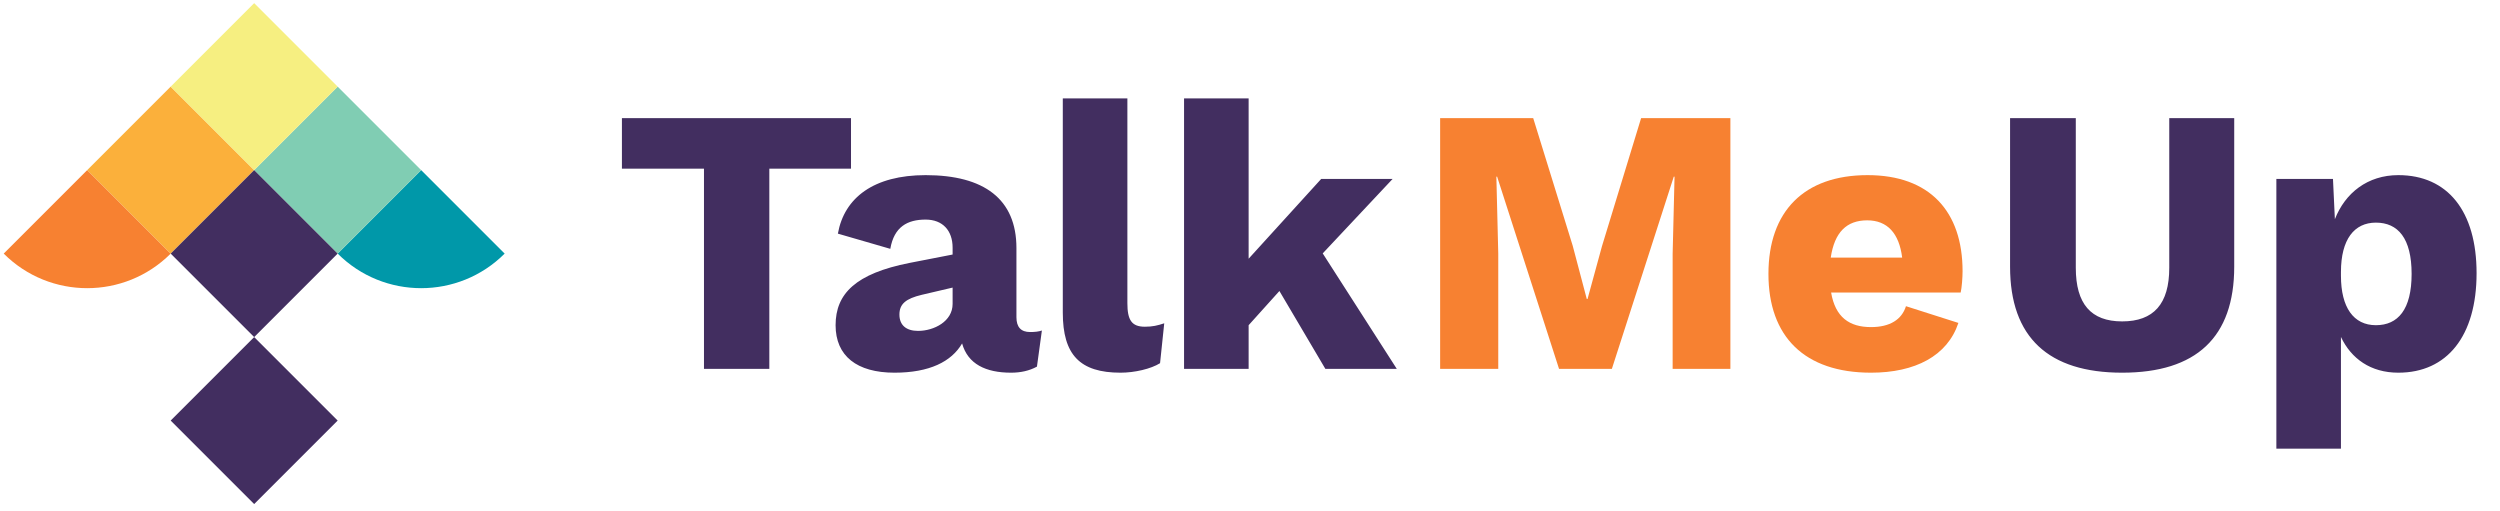 <svg width="279" height="57" viewBox="0 0 279 57" fill="none" xmlns="http://www.w3.org/2000/svg">
<path d="M94.972 13.185H69.406V18.824H78.564V41.168H85.857V18.824H94.972V13.185ZM114.96 37.055C113.942 37.055 113.434 36.504 113.434 35.402V27.685C113.434 22.216 109.83 19.545 103.3 19.545C97.534 19.545 94.227 22.046 93.507 26.074L99.357 27.77C99.781 25.311 101.265 24.506 103.3 24.506C105.208 24.506 106.311 25.735 106.311 27.643V28.406L101.52 29.339C95.499 30.526 93.252 32.773 93.252 36.292C93.252 39.726 95.626 41.592 99.824 41.592C103.724 41.592 106.183 40.362 107.371 38.327C108.007 40.617 109.999 41.592 112.84 41.592C113.9 41.592 114.875 41.38 115.723 40.914L116.274 36.886C115.893 37.013 115.469 37.055 114.96 37.055ZM102.452 36.928C101.138 36.928 100.375 36.292 100.375 35.105C100.375 33.918 101.096 33.324 102.876 32.9L106.311 32.095V33.918C106.311 35.868 104.233 36.928 102.452 36.928ZM125.816 10.981H118.608V34.893C118.608 39.599 120.516 41.592 125.053 41.592C126.622 41.592 128.445 41.168 129.462 40.532L129.929 36.08C129.166 36.335 128.614 36.462 127.766 36.462C126.282 36.462 125.816 35.699 125.816 33.833V10.981ZM147.912 41.168H155.883L147.615 28.279L155.416 19.969H147.445L139.347 28.872V10.981H132.14V41.168H139.347V36.292L142.782 32.476L147.912 41.168ZM249.339 13.185H242.089V29.89C242.089 33.918 240.35 35.868 236.831 35.868C233.355 35.868 231.659 33.918 231.659 29.89V13.185H224.324V29.763C224.324 37.649 228.606 41.592 236.831 41.592C245.099 41.592 249.339 37.649 249.339 29.763V13.185ZM267.652 19.545C264.218 19.545 261.716 21.538 260.572 24.463L260.36 19.969H254.042V50.072H261.25V37.606C262.395 40.023 264.557 41.592 267.652 41.592C273.079 41.592 276.386 37.522 276.386 30.484C276.386 23.573 273.164 19.545 267.652 19.545ZM265.151 36.292C262.649 36.292 261.25 34.3 261.25 30.78V30.357C261.25 26.71 262.734 24.845 265.151 24.845C267.61 24.845 269.136 26.583 269.136 30.569C269.136 34.554 267.61 36.292 265.151 36.292Z" fill="#422E60"/>
<path d="M193.111 13.185H183.148L178.781 27.473L177.169 33.367H177.085L175.516 27.431L171.106 13.185H160.719V41.168H167.206V28.321L166.994 19.715H167.079L173.99 41.168H179.883L186.794 19.715H186.879L186.667 28.321V41.168H193.111V13.185ZM219.023 30.272C219.023 23.573 215.334 19.545 208.423 19.545C201.343 19.545 197.358 23.573 197.358 30.569C197.358 37.564 201.385 41.592 208.805 41.592C213.723 41.592 217.327 39.726 218.557 36.038L212.706 34.172C212.239 35.656 210.925 36.504 208.805 36.504C206.388 36.504 204.82 35.402 204.353 32.646H218.811C218.938 32.095 219.023 30.992 219.023 30.272ZM208.381 24.59C210.628 24.59 211.942 26.032 212.282 28.745H204.311C204.735 25.905 206.092 24.59 208.381 24.59Z" fill="#F78131"/>
<path d="M19.049 28.302C13.904 33.446 5.56 33.446 0.415 28.302L9.732 18.984L19.049 28.302Z" fill="#F78131"/>
<path d="M19.048 9.667L9.731 18.984L19.048 28.301L28.365 18.984L19.048 9.667Z" fill="#FBB03B"/>
<path d="M47.002 18.984L56.319 28.302C51.174 33.446 42.83 33.446 37.685 28.302L47.002 18.984Z" fill="#0098A9"/>
<path d="M28.367 18.986L37.684 28.303L47.001 18.986L37.684 9.669L28.367 18.986Z" fill="#80CDB3"/>
<path d="M28.366 0.351L19.049 9.668L28.366 18.985L37.683 9.668L28.366 0.351Z" fill="#F6EF81"/>
<path d="M28.365 18.985L19.048 28.302L28.365 37.619L37.682 28.302L28.365 18.985Z" fill="#422E60"/>
<path d="M28.365 37.619L19.048 46.935L28.365 56.252L37.682 46.935L28.365 37.619Z" fill="#422E60"/>
</svg>
